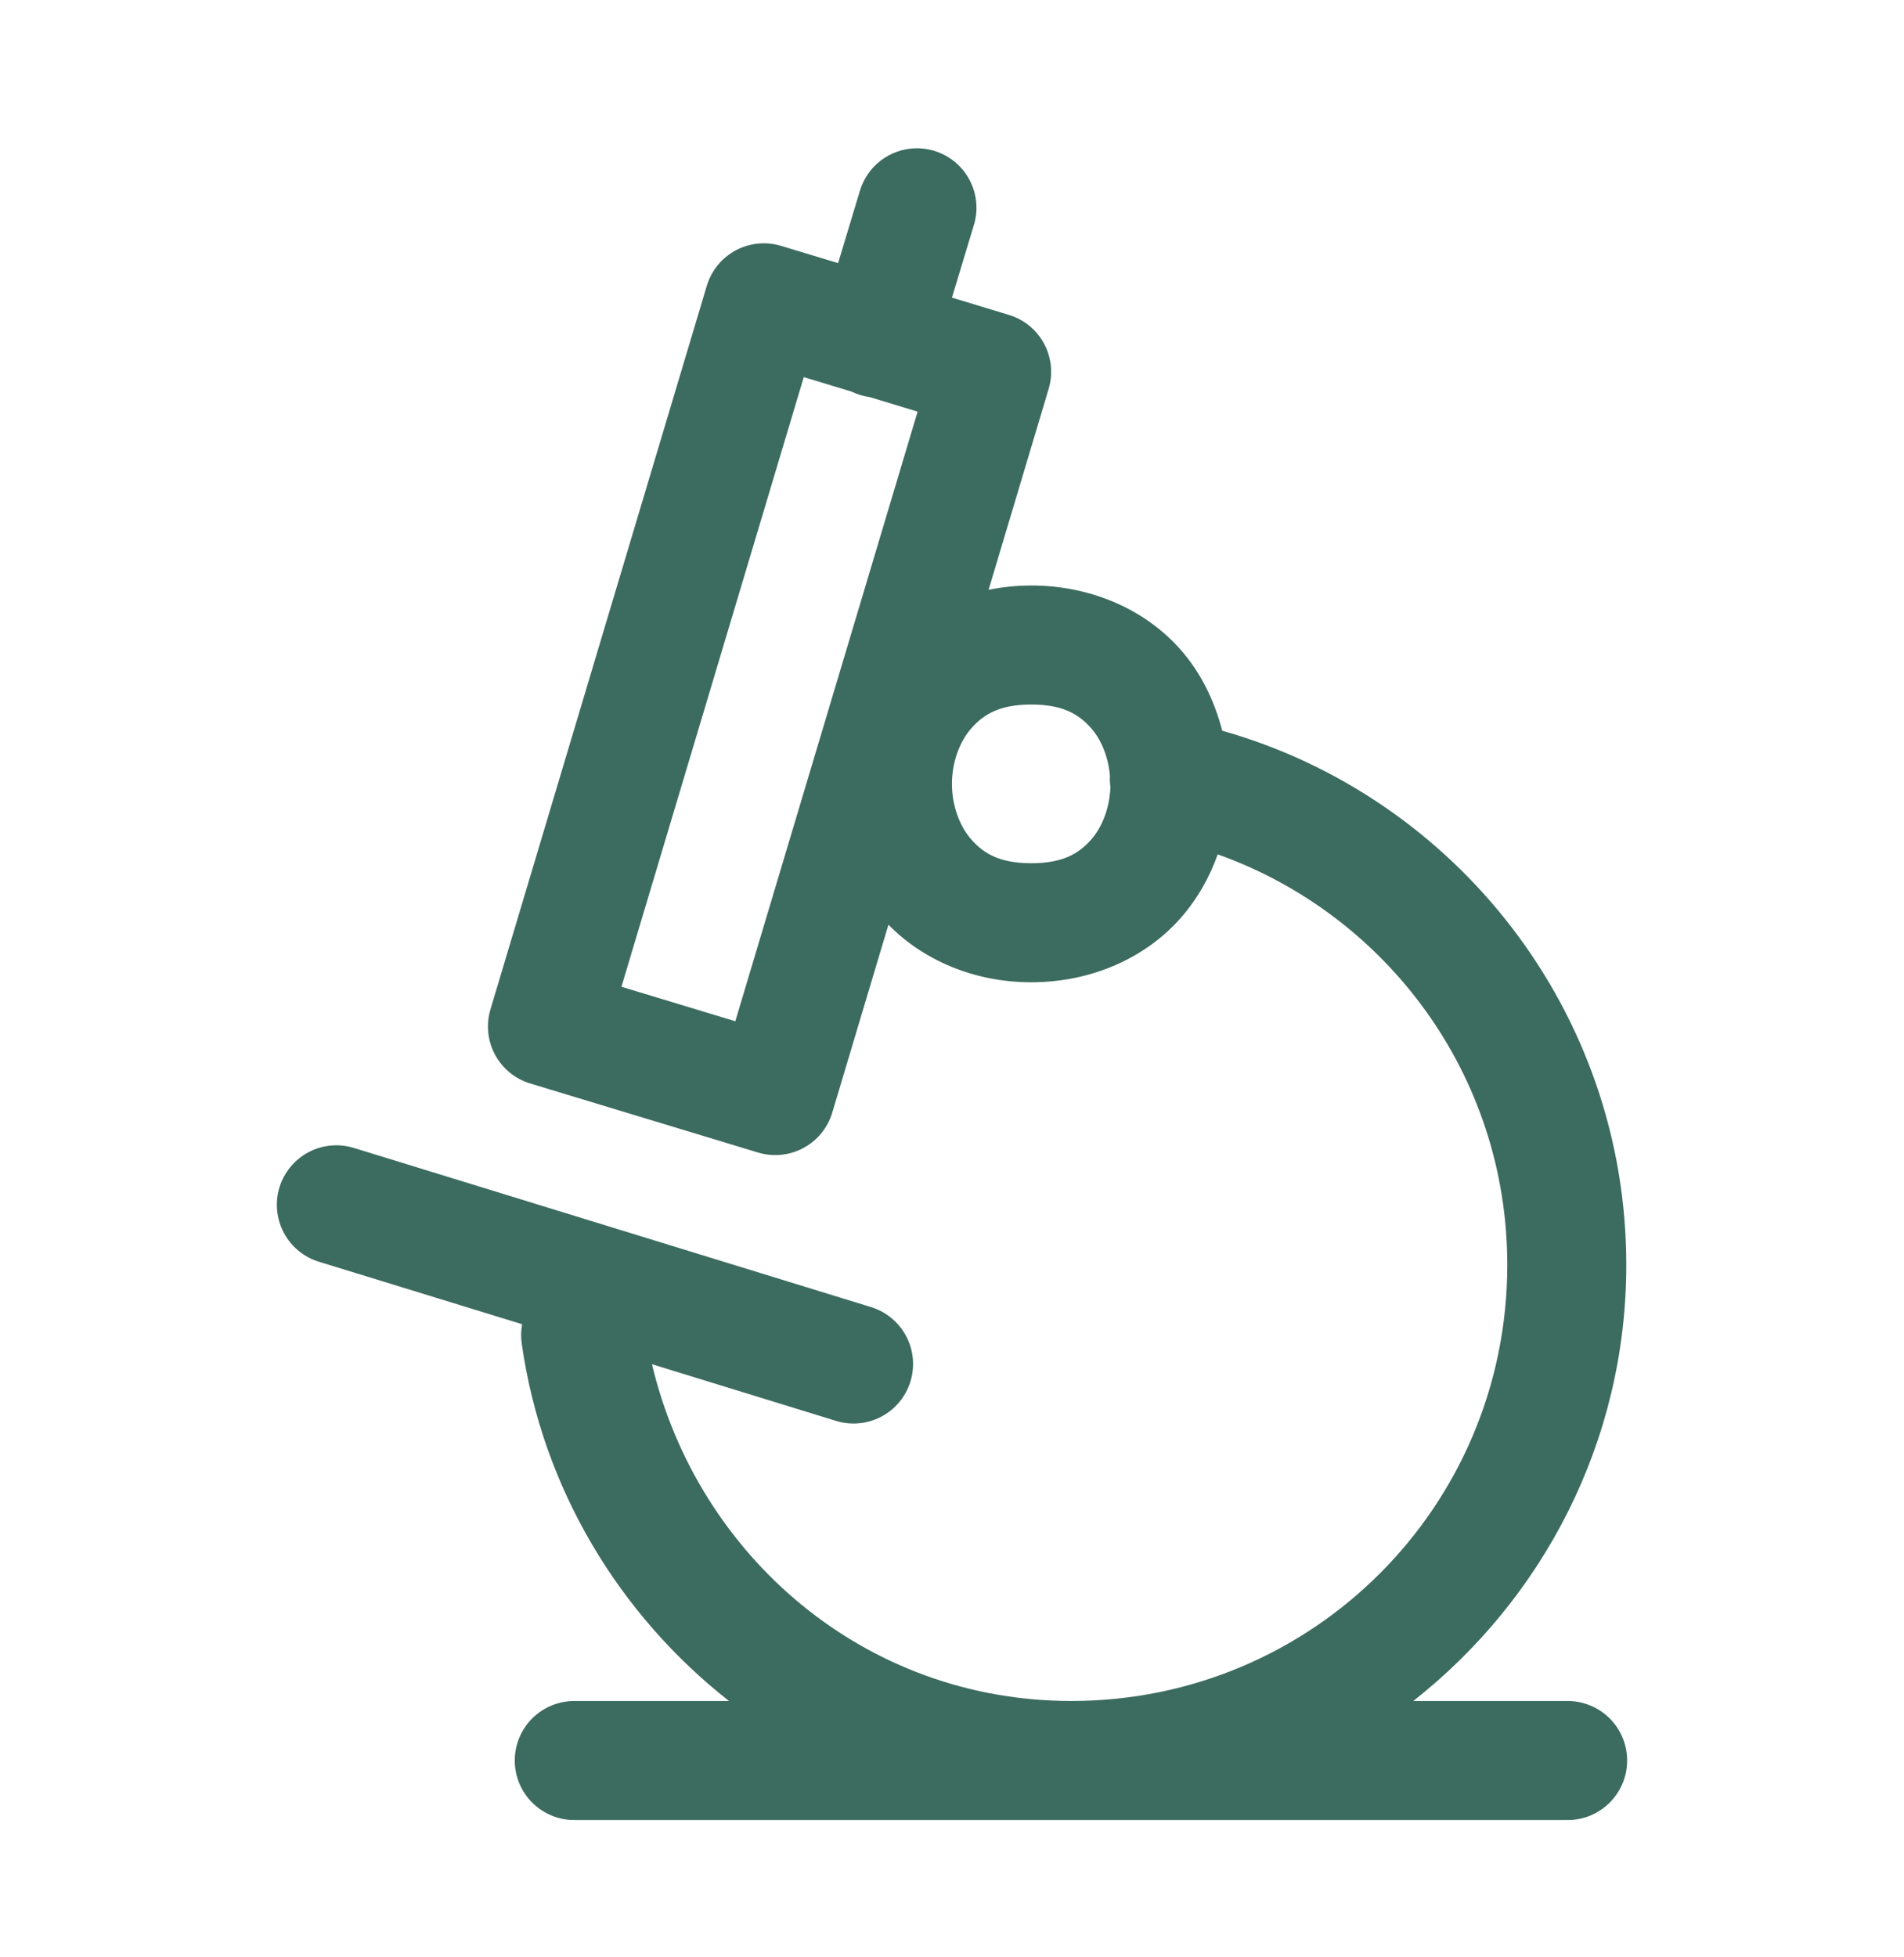 <svg width="36" height="37" viewBox="0 0 36 37" fill="none" xmlns="http://www.w3.org/2000/svg">
<path d="M17.314 2.803C17.074 2.808 16.842 2.89 16.651 3.036C16.461 3.183 16.323 3.386 16.256 3.616L15.846 4.974L14.769 4.648C14.627 4.605 14.479 4.59 14.331 4.605C14.184 4.619 14.041 4.663 13.91 4.733C13.78 4.803 13.664 4.898 13.57 5.013C13.477 5.128 13.407 5.26 13.364 5.402L9.273 19.082C9.188 19.367 9.219 19.675 9.36 19.937C9.501 20.199 9.74 20.395 10.025 20.481L14.331 21.786C14.473 21.829 14.622 21.844 14.769 21.829C14.917 21.815 15.06 21.771 15.19 21.701C15.321 21.631 15.436 21.536 15.53 21.421C15.623 21.306 15.694 21.174 15.736 21.032L16.798 17.48C17.444 18.14 18.404 18.568 19.499 18.568C20.655 18.568 21.665 18.094 22.309 17.37C22.634 17.004 22.869 16.588 23.024 16.15C26.212 17.286 28.499 20.319 28.499 23.91C28.499 28.477 24.821 32.154 20.255 32.154C16.351 32.154 13.19 29.416 12.327 25.788L15.793 26.855C15.935 26.901 16.084 26.918 16.233 26.905C16.381 26.893 16.526 26.851 16.658 26.782C16.791 26.713 16.908 26.619 17.003 26.504C17.099 26.39 17.17 26.258 17.214 26.115C17.258 25.973 17.273 25.823 17.259 25.675C17.244 25.526 17.2 25.382 17.13 25.251C17.059 25.12 16.963 25.004 16.847 24.91C16.732 24.816 16.598 24.746 16.455 24.704L6.705 21.704C6.563 21.659 6.414 21.641 6.265 21.654C6.117 21.666 5.972 21.708 5.84 21.777C5.708 21.846 5.591 21.94 5.495 22.055C5.4 22.169 5.328 22.302 5.284 22.444C5.24 22.586 5.225 22.736 5.24 22.884C5.254 23.033 5.298 23.177 5.369 23.308C5.439 23.439 5.535 23.555 5.651 23.649C5.767 23.743 5.9 23.813 6.043 23.855L9.872 25.032C9.849 25.156 9.847 25.283 9.866 25.407C10.257 28.14 11.71 30.525 13.783 32.154H10.874C10.725 32.152 10.577 32.18 10.439 32.236C10.3 32.291 10.175 32.374 10.068 32.478C9.962 32.583 9.878 32.708 9.82 32.845C9.763 32.983 9.733 33.13 9.733 33.279C9.733 33.429 9.763 33.576 9.82 33.714C9.878 33.851 9.962 33.976 10.068 34.081C10.175 34.185 10.3 34.268 10.439 34.324C10.577 34.379 10.725 34.407 10.874 34.404H20.255H29.624C29.773 34.407 29.921 34.379 30.06 34.324C30.198 34.268 30.324 34.185 30.43 34.081C30.536 33.976 30.62 33.851 30.678 33.714C30.736 33.576 30.765 33.429 30.765 33.279C30.765 33.13 30.736 32.983 30.678 32.845C30.62 32.708 30.536 32.583 30.43 32.478C30.324 32.374 30.198 32.291 30.06 32.236C29.921 32.18 29.773 32.152 29.624 32.154H26.722C29.168 30.231 30.749 27.253 30.749 23.91C30.749 19.116 27.518 15.059 23.109 13.813C22.965 13.256 22.713 12.721 22.309 12.266C21.665 11.542 20.655 11.068 19.499 11.068C19.22 11.068 18.951 11.097 18.692 11.149L19.827 7.352C19.913 7.067 19.881 6.759 19.741 6.497C19.6 6.235 19.361 6.039 19.076 5.953L17.999 5.626L18.409 4.27C18.464 4.099 18.477 3.918 18.447 3.742C18.417 3.565 18.346 3.398 18.239 3.255C18.131 3.111 17.992 2.996 17.831 2.917C17.67 2.839 17.493 2.8 17.314 2.803ZM15.197 7.129L16.099 7.402C16.209 7.455 16.326 7.491 16.446 7.507L17.35 7.781L13.903 19.305L11.75 18.653L15.197 7.129ZM19.499 13.318C20.093 13.318 20.396 13.5 20.627 13.761C20.828 13.987 20.955 14.313 20.986 14.661C20.982 14.733 20.985 14.805 20.995 14.877C20.982 15.261 20.847 15.628 20.627 15.876C20.396 16.136 20.093 16.318 19.499 16.318C18.905 16.318 18.603 16.136 18.371 15.876C18.14 15.616 17.999 15.224 17.999 14.818C17.999 14.412 18.14 14.021 18.371 13.761C18.603 13.5 18.905 13.318 19.499 13.318Z" fill="#3C6B5F"/>
</svg>
